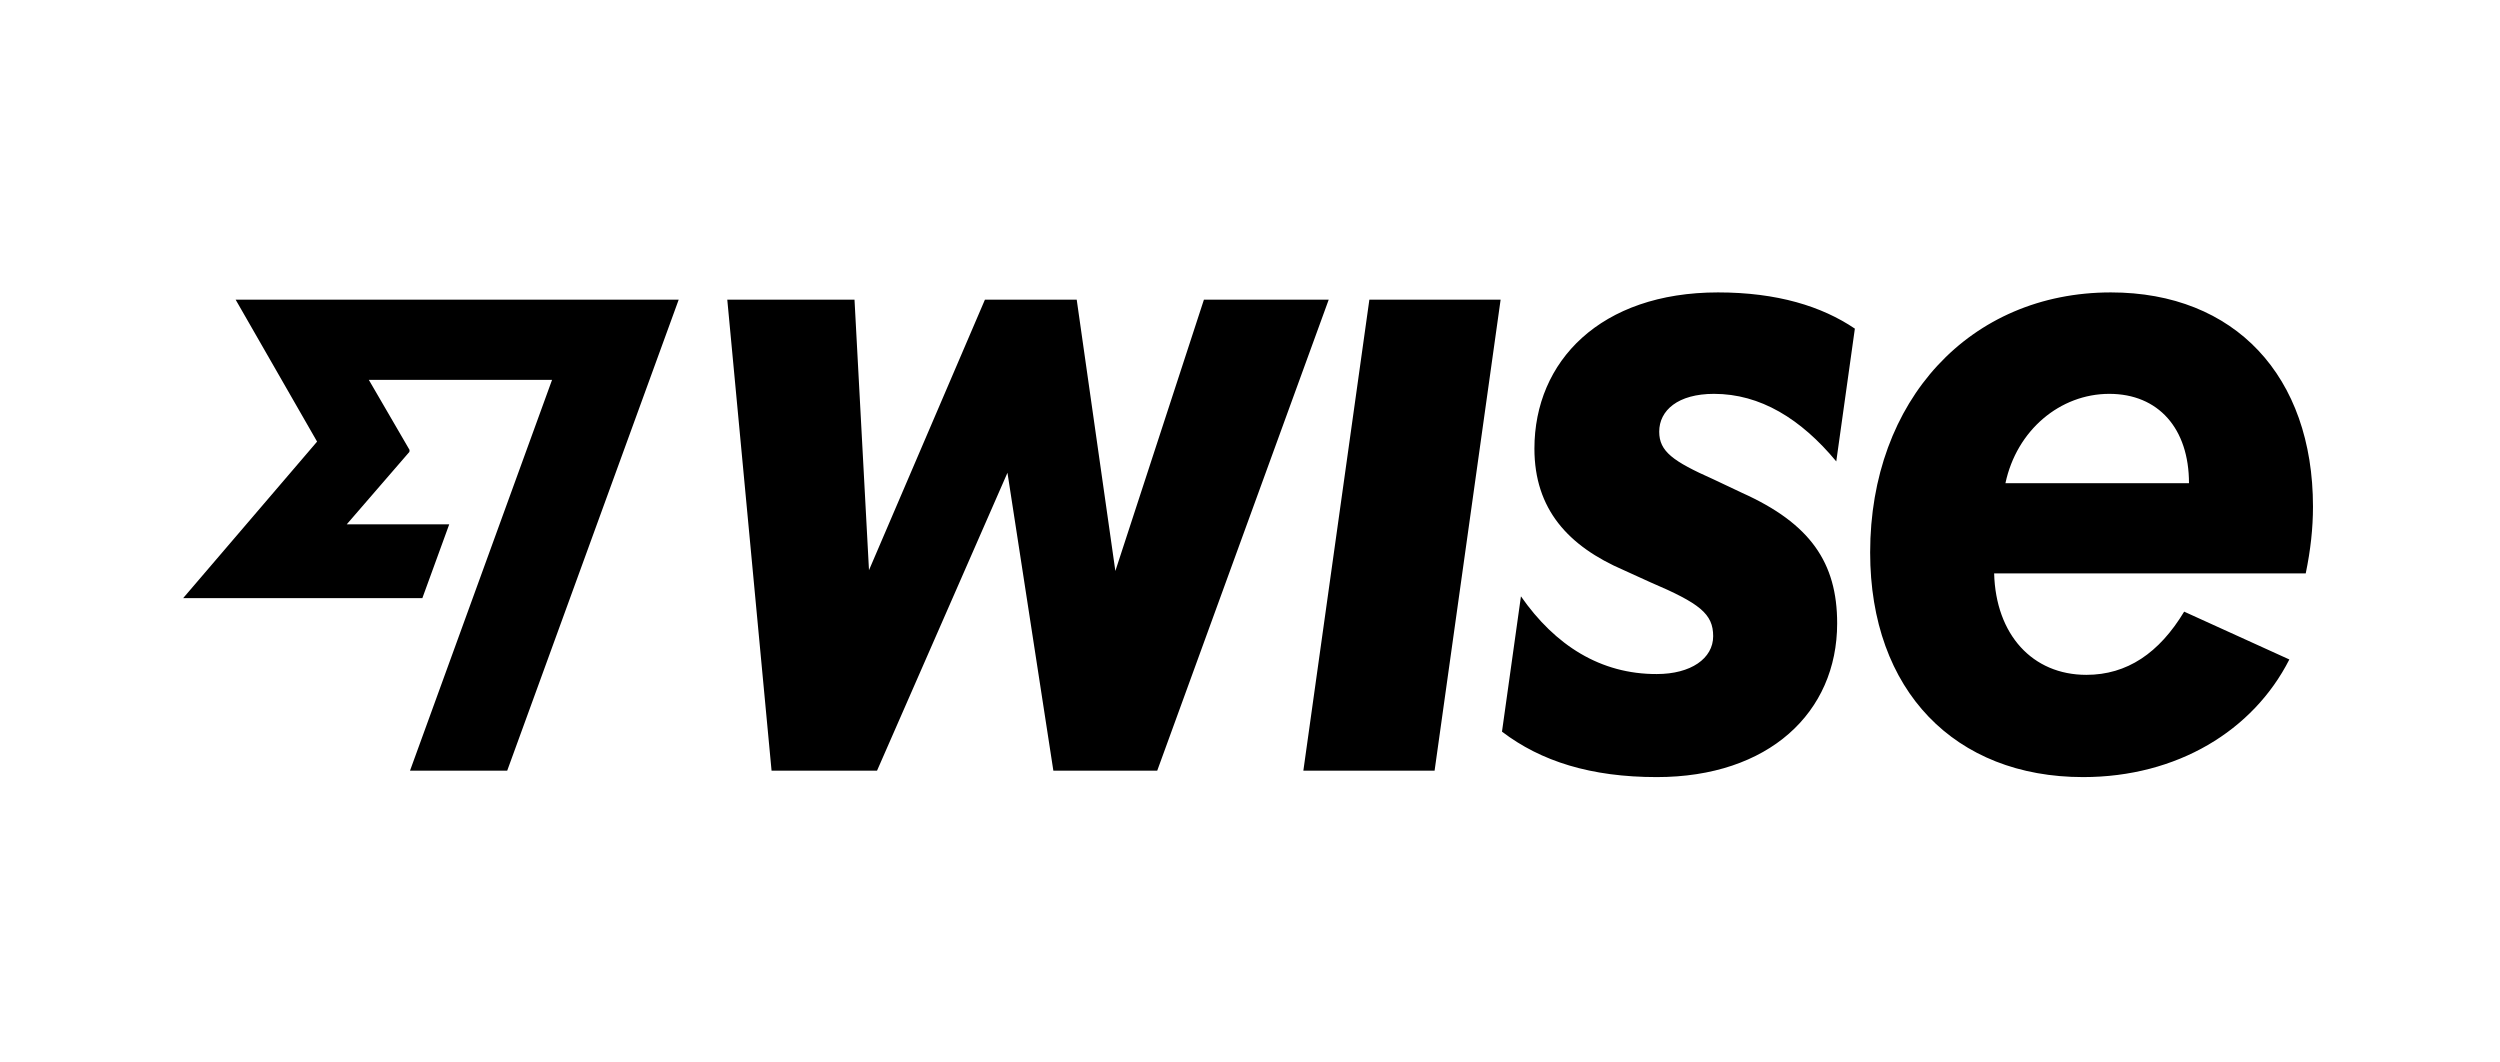 <svg xmlns="http://www.w3.org/2000/svg" width="146" height="62" viewBox="0 0 146 62" fill="none"><path d="M79.971 17.5H87.636L83.78 45.006H76.116L79.971 17.5ZM70.309 17.5L65.137 33.345L62.88 17.5H57.52L50.749 33.298L49.903 17.5H42.473L45.059 45.006H51.219L58.836 27.609L61.516 45.006H67.582L77.597 17.5H70.309ZM134.655 33.486H116.458C116.552 37.06 118.692 39.411 121.842 39.411C124.217 39.411 126.097 38.141 127.555 35.72L133.698 38.513C131.587 42.672 127.139 45.382 121.654 45.382C114.178 45.382 109.217 40.351 109.217 32.264C109.217 23.377 115.048 17.077 123.276 17.077C130.517 17.077 135.078 21.967 135.078 29.584C135.078 30.853 134.937 32.123 134.655 33.486ZM127.837 28.22C127.837 25.023 126.05 23.001 123.182 23.001C120.314 23.001 117.775 25.117 117.117 28.22H127.837ZM18.519 25.789L10.695 34.932H24.665L26.235 30.621H20.25L23.908 26.391L23.919 26.278L21.54 22.185H32.24L23.945 45.006H29.621L39.636 17.5H13.761L18.517 25.789H18.519ZM100.096 23.001C102.799 23.001 105.169 24.454 107.238 26.946L108.324 19.192C106.396 17.888 103.787 17.077 100.331 17.077C93.466 17.077 89.61 21.097 89.61 26.198C89.61 29.737 91.585 31.899 94.83 33.298L96.381 34.004C99.273 35.238 100.049 35.849 100.049 37.154C100.049 38.459 98.744 39.364 96.757 39.364C93.478 39.376 90.821 37.695 88.823 34.826L87.716 42.728C89.991 44.463 92.909 45.382 96.757 45.382C103.281 45.382 107.29 41.621 107.29 36.402C107.29 32.852 105.714 30.571 101.741 28.785L100.049 27.985C97.698 26.939 96.898 26.363 96.898 25.211C96.898 23.965 97.992 23.001 100.096 23.001Z" fill="black"></path></svg>